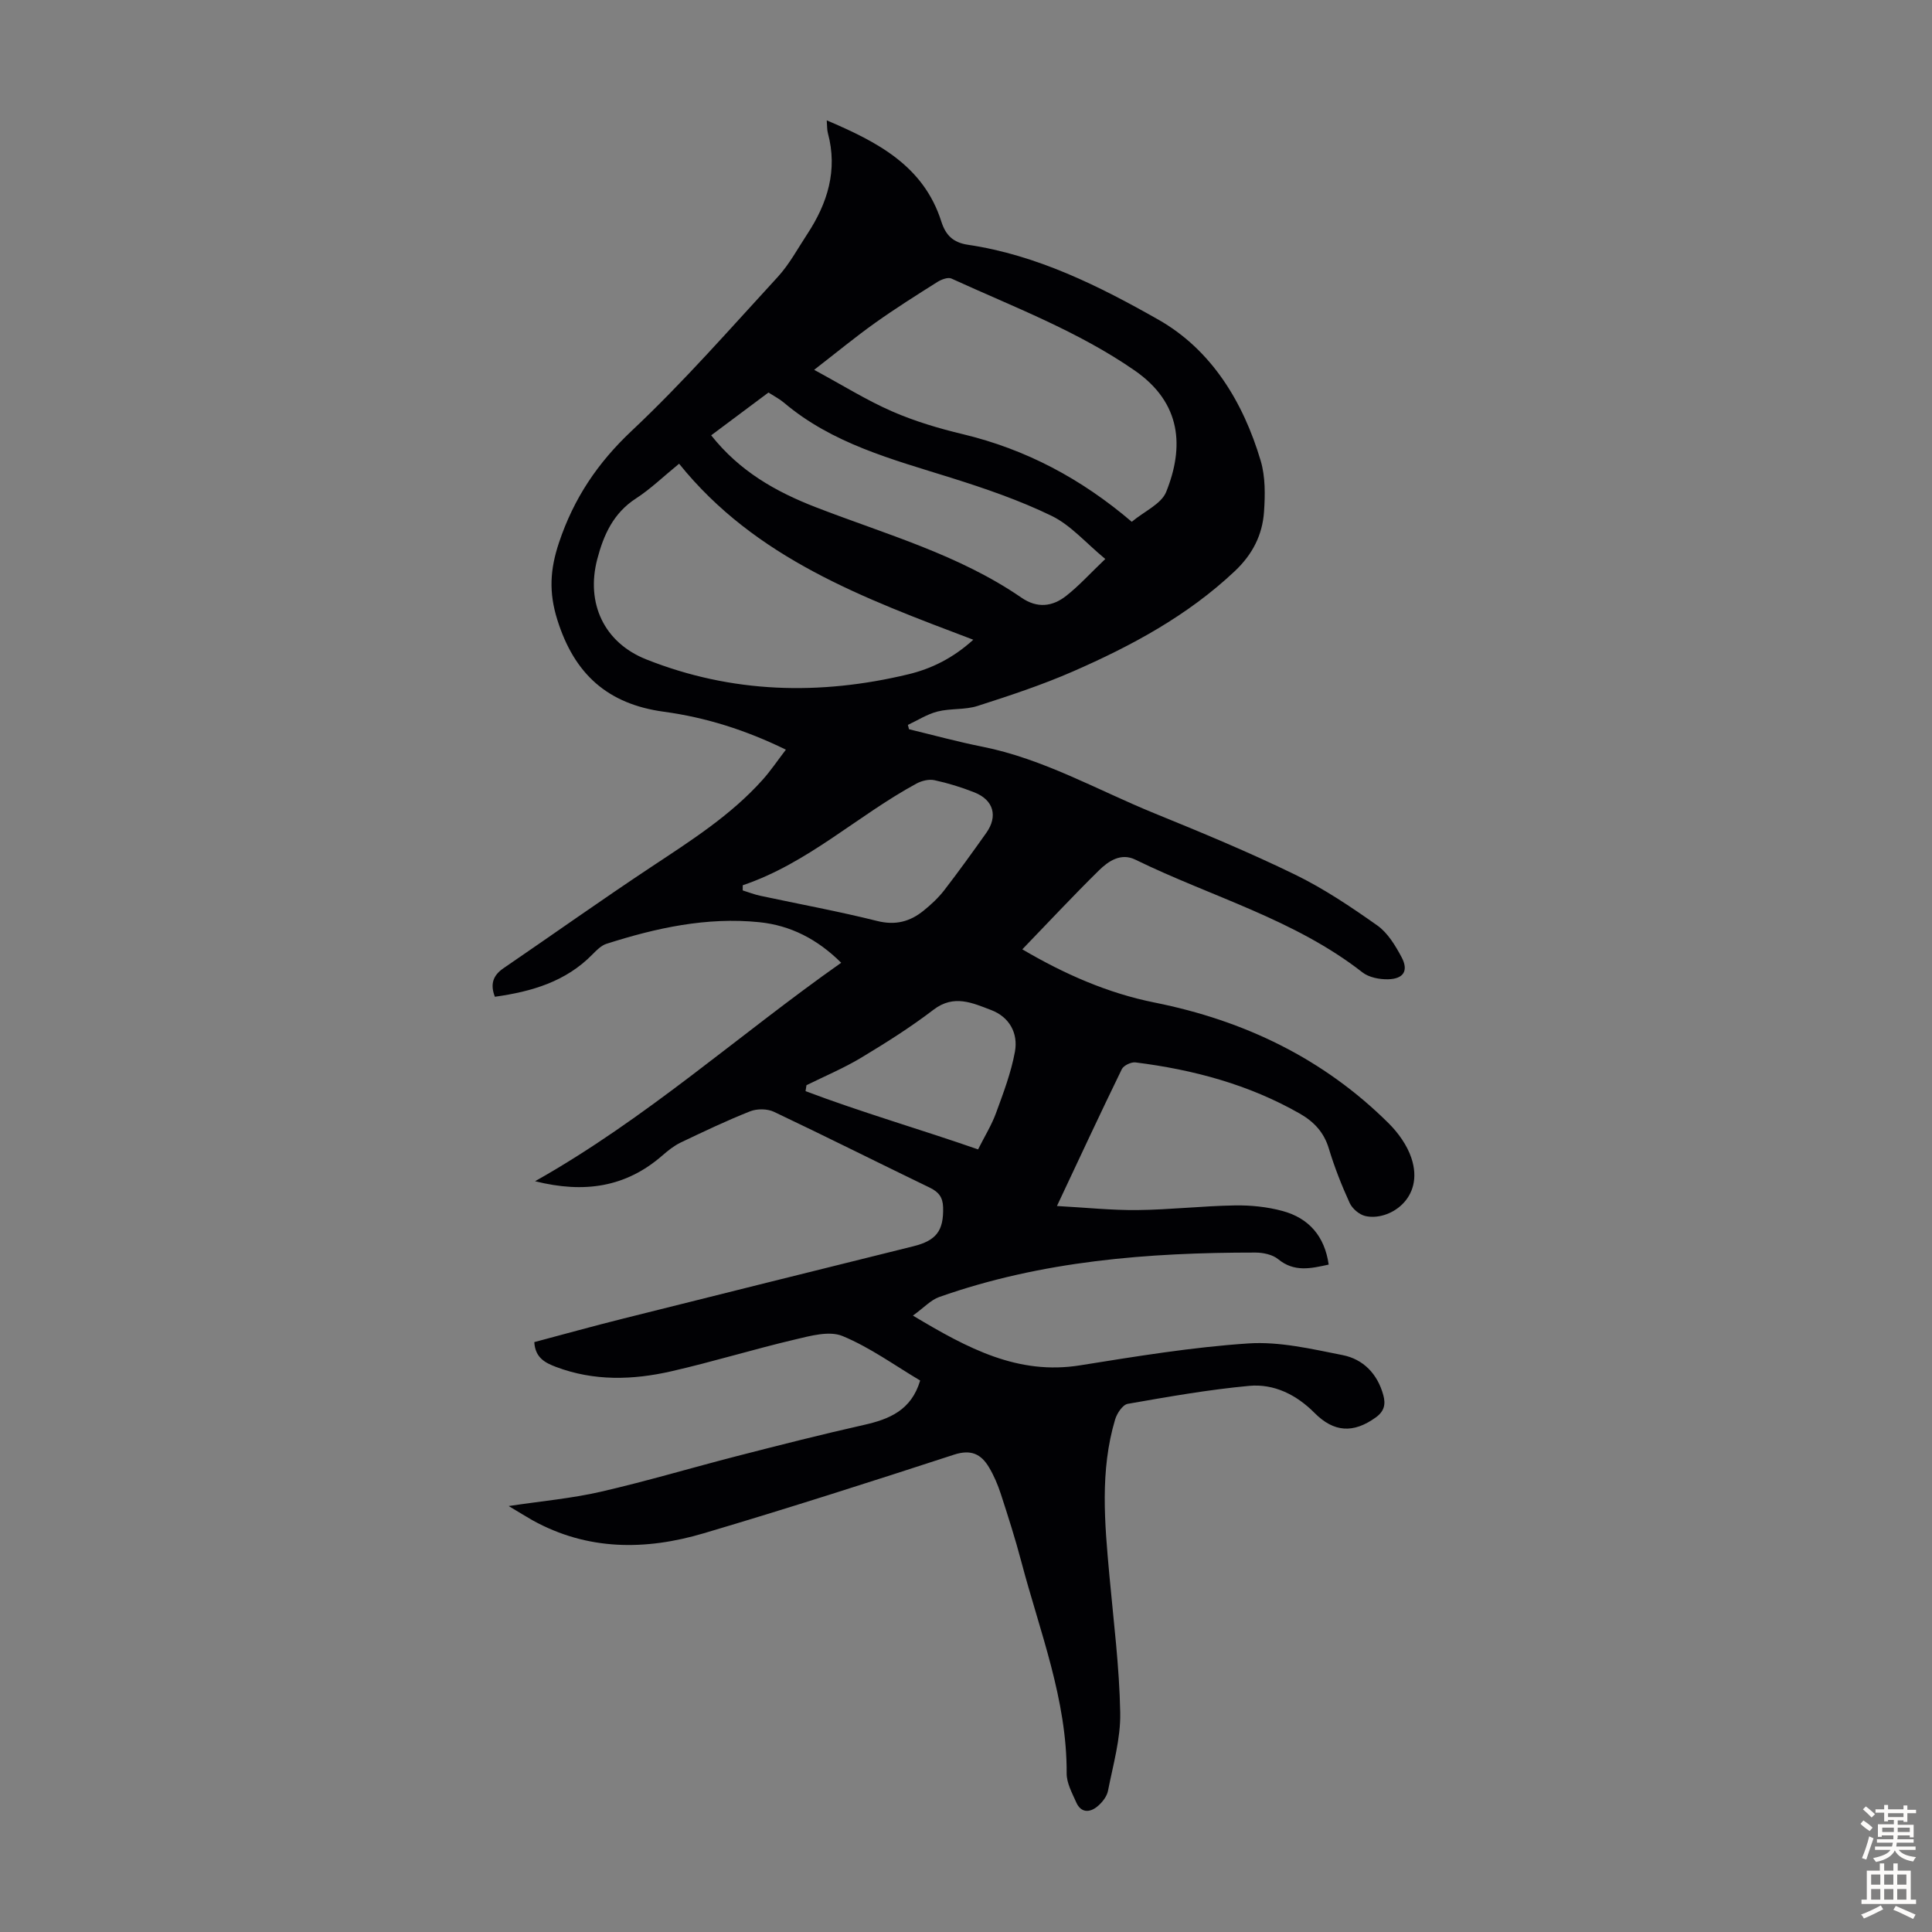 <svg enable-background="new 0 0 400 400" viewBox="0 0 400 400" xmlns="http://www.w3.org/2000/svg"><rect x="0" y="0" width="400" height="400" fill="#808080" stroke="none"/><path d="m105.32 311.81c6.94-1.04 13.1-1.59 19.06-2.96 9.45-2.17 18.76-4.95 28.15-7.37 8.75-2.25 17.5-4.48 26.31-6.46 5.3-1.19 9.84-3.04 11.67-9.2-5.28-3.13-10.39-6.86-16.08-9.21-2.73-1.13-6.63-.04-9.84.72-8.59 2.02-17.04 4.63-25.64 6.59-7.94 1.81-15.97 2.05-23.8-.9-2.25-.85-4.34-1.88-4.53-5.15 6.09-1.62 12.17-3.31 18.29-4.84 20.05-5.03 40.12-10.02 60.18-15 4.79-1.19 6.3-3.24 6.17-8.07-.06-2.08-.91-3.17-2.76-4.07-10.77-5.2-21.46-10.58-32.26-15.7-1.37-.65-3.49-.67-4.92-.11-4.88 1.93-9.63 4.2-14.37 6.46-1.38.66-2.63 1.66-3.79 2.67-7.55 6.59-16.16 7.91-26.38 5.35 23.05-12.97 42.11-30.26 63.38-45.23-4.93-4.9-10.5-7.74-16.96-8.4-10.88-1.11-21.36 1.19-31.65 4.48-1.08.35-2.03 1.32-2.87 2.17-5.55 5.68-12.62 7.72-20.22 8.79-1.01-2.61-.39-4.42 1.77-5.9 10.25-7 20.37-14.2 30.71-21.05 8.13-5.39 16.35-10.61 22.92-17.94 1.69-1.88 3.11-4.01 4.85-6.27-8.32-4.07-16.61-6.68-25.24-7.85-11.66-1.58-18.56-7.79-22.08-19.03-1.79-5.7-1.52-10.43.35-16.01 3.07-9.16 7.97-16.46 15.04-23.12 10.66-10.02 20.34-21.09 30.26-31.88 2.39-2.61 4.11-5.84 6.08-8.83 4.21-6.4 6.36-13.24 4.28-20.95-.19-.72-.14-1.51-.23-2.62 10.44 4.45 20.03 9.36 23.72 20.94.89 2.8 2.4 4.36 5.53 4.82 14.3 2.12 27.16 8.55 39.41 15.5 10.98 6.23 17.57 17.05 21.18 29.21.99 3.32.93 7.09.69 10.6-.34 4.79-2.38 8.8-6.06 12.27-9.78 9.22-21.36 15.45-33.48 20.75-6.41 2.8-13.1 5.01-19.77 7.15-2.61.84-5.58.47-8.27 1.15-2.15.54-4.11 1.82-6.15 2.77.08.3.16.6.23.9 5.05 1.22 10.07 2.6 15.16 3.61 12.66 2.52 23.8 8.96 35.56 13.76 9.83 4 19.66 8.08 29.19 12.72 5.98 2.91 11.6 6.69 17.05 10.54 2.16 1.53 3.73 4.15 5.02 6.56 1.49 2.8.43 4.5-2.79 4.58-1.78.04-3.96-.38-5.31-1.43-14.08-11.01-31.31-15.65-47.02-23.34-2.98-1.46-5.57.29-7.54 2.23-5.34 5.25-10.44 10.73-15.86 16.34 8.76 5.15 17.75 9.09 27.4 11.02 18.59 3.73 34.95 11.59 48.45 25 1.99 1.98 3.81 4.53 4.69 7.15 2.86 8.5-4.73 13.18-9.54 12.04-1.25-.29-2.69-1.53-3.23-2.71-1.67-3.65-3.15-7.42-4.31-11.26-1.01-3.37-3.09-5.56-6.01-7.23-10.56-6.03-22.06-9.1-34.02-10.6-.9-.11-2.45.63-2.83 1.4-4.45 9.13-8.73 18.34-13.43 28.33 5.91.32 11.31.9 16.7.84 6.7-.07 13.4-.85 20.1-.96 3.31-.06 6.75.29 9.94 1.16 5.42 1.48 8.69 5.22 9.52 11.09-3.67.8-7.11 1.63-10.46-1.12-1.17-.96-3.13-1.37-4.72-1.37-22.24-.01-44.27 1.72-65.45 9.2-1.74.61-3.14 2.18-5.45 3.85 11.43 6.85 21.78 12.35 34.6 10.3 11.58-1.85 23.21-3.77 34.89-4.54 6.42-.42 13.06 1.15 19.48 2.42 4.28.85 7.22 3.89 8.42 8.29.52 1.9.2 3.35-1.57 4.62-4.62 3.33-8.66 3.1-12.67-.94-3.73-3.75-8.36-6.08-13.54-5.6-8.42.78-16.79 2.26-25.13 3.72-1.05.18-2.23 1.96-2.61 3.22-3.18 10.65-2.17 21.49-1.19 32.32.86 9.47 2.07 18.94 2.24 28.42.1 5.37-1.48 10.79-2.53 16.15-.23 1.19-1.21 2.43-2.19 3.24-1.61 1.33-3.42 1.36-4.39-.85-.85-1.92-1.99-3.98-1.98-5.98.08-15.3-5.56-29.35-9.37-43.78-1.25-4.75-2.75-9.44-4.27-14.11-.62-1.9-1.42-3.78-2.44-5.49-1.65-2.77-3.75-3.76-7.26-2.61-17.21 5.61-34.45 11.13-51.8 16.27-12.05 3.57-24.07 3.62-35.48-2.71-1.36-.77-2.75-1.65-4.9-2.93zm35.28-215.8c-3.34 2.72-5.93 5.25-8.9 7.17-4.7 3.03-6.73 7.55-8.05 12.61-2.37 9.08 1.39 17.24 10.13 20.72 17.69 7.04 35.9 7.51 54.26 3.1 4.8-1.15 9.27-3.35 13.47-7.16-22.71-8.61-45.09-16.79-60.91-36.44zm93.72 12.02c2.62-2.19 6.13-3.69 7.13-6.2 3.7-9.2 3.24-18.35-6.51-25.11-11.78-8.17-25.08-13.16-37.96-19.05-.72-.33-2.09.2-2.92.72-4.35 2.74-8.7 5.49-12.89 8.47-4.04 2.88-7.87 6.04-12.61 9.71 5.97 3.23 10.9 6.32 16.18 8.62 4.68 2.04 9.66 3.52 14.64 4.71 12.98 3.12 24.41 9.15 34.94 18.13zm-5.48 7.7c-4.03-3.32-7.14-6.99-11.1-8.92-6.67-3.24-13.79-5.68-20.89-7.91-12.15-3.81-24.51-7.04-34.54-15.53-.92-.78-2.03-1.34-3.21-2.1-4.02 3.01-8 5.97-11.86 8.86 5.9 7.43 13.3 11.65 21.75 14.92 14.42 5.58 29.53 9.77 42.49 18.69 3.27 2.25 6.42 1.87 9.27-.38 2.62-2.05 4.87-4.56 8.09-7.63zm-75.06 67.55c0 .36 0 .71-.01 1.07 1.21.38 2.41.85 3.64 1.11 8.07 1.73 16.21 3.22 24.21 5.22 3.78.95 6.8.13 9.6-2.14 1.55-1.25 3.05-2.65 4.27-4.22 3-3.89 5.87-7.88 8.71-11.88 2.44-3.44 1.52-6.8-2.43-8.37-2.69-1.07-5.48-1.93-8.3-2.54-1.15-.25-2.65.12-3.72.7-12.22 6.62-22.49 16.51-35.97 21.05zm48.72 54.69c1.37-2.73 2.81-5.04 3.72-7.54 1.52-4.15 3.12-8.36 3.91-12.68.7-3.82-1.13-7.19-4.92-8.63-3.85-1.46-7.7-3.3-11.92-.08-4.77 3.65-9.88 6.87-15.03 9.97-3.6 2.16-7.51 3.8-11.29 5.67-.06.41-.12.82-.19 1.23 11.66 4.41 23.65 7.86 35.72 12.06z" fill="#010104"/><g fill="#fcfbfa"><path d="m385.2 377.6.6-.7c.6.4 1.3.9 1.9 1.5l-.6.7c-.8-.5-1.4-1-1.9-1.5zm.3 7.1c.6-1.4 1.1-2.9 1.5-4.5.3.1.6.3.9.4-.5 1.4-1 2.9-1.5 4.4zm.2-10.1.6-.6c.7.5 1.3 1.1 1.9 1.6l-.7.7c-.6-.6-1.2-1.2-1.8-1.7zm8.4-.8h.8v.9h1.8v.7h-1.8v1.8h-.8v-.3h-1.2v.9h3.3v2.6h-.8v-.4h-2.5c0 .3 0 .6-.1.8h3.4v.7h-3.5c0 .3-.1.6-.1.8h4v.7h-3.5c.7.9 1.9 1.3 3.6 1.5-.2.2-.4.5-.6.9-1.9-.3-3.2-1.1-3.8-2.3-.5 1.1-1.8 2-3.9 2.4-.2-.3-.4-.5-.6-.8 1.9-.4 3.1-.9 3.6-1.7h-3.2v-.7h3.5c.1-.2.1-.5.2-.8h-3.3v-.7h3.4c0-.2 0-.5 0-.8h-2.4v.3h-.8v-2.6h3.3v-.9h-1.2v.3h-.8v-1.8h-1.8v-.7h1.8v-.9h.8v.9h3.2zm-4.4 5.5h2.4c0-.3 0-.6 0-.9h-2.4zm1.2-3.1h3.2v-.8h-3.2zm4.4 2.2h-2.4v.9h2.5v-.9z"/><path d="m389.2 385.8h.9v1.5h1.9v-1.5h.9v1.5h2.7v6h1.1v.9h-11.3v-.9h1.1v-6h2.7zm.2 8.7.5.8c-1.2.6-2.5 1.3-4 1.9-.2-.3-.3-.6-.6-.8 1.6-.6 3-1.3 4.1-1.9zm-2-4.3h1.9v-2.1h-1.9zm0 3.1h1.9v-2.2h-1.9zm2.7-3.1h1.9v-2.1h-1.9zm0 3.1h1.9v-2.2h-1.9zm2.4 1.3c1.4.6 2.7 1.2 4.1 1.8l-.5.9c-1.5-.7-2.8-1.4-4.1-1.9zm2.2-6.5h-1.9v2.1h1.9zm-1.9 5.2h1.9v-2.2h-1.9z"/></g></svg>